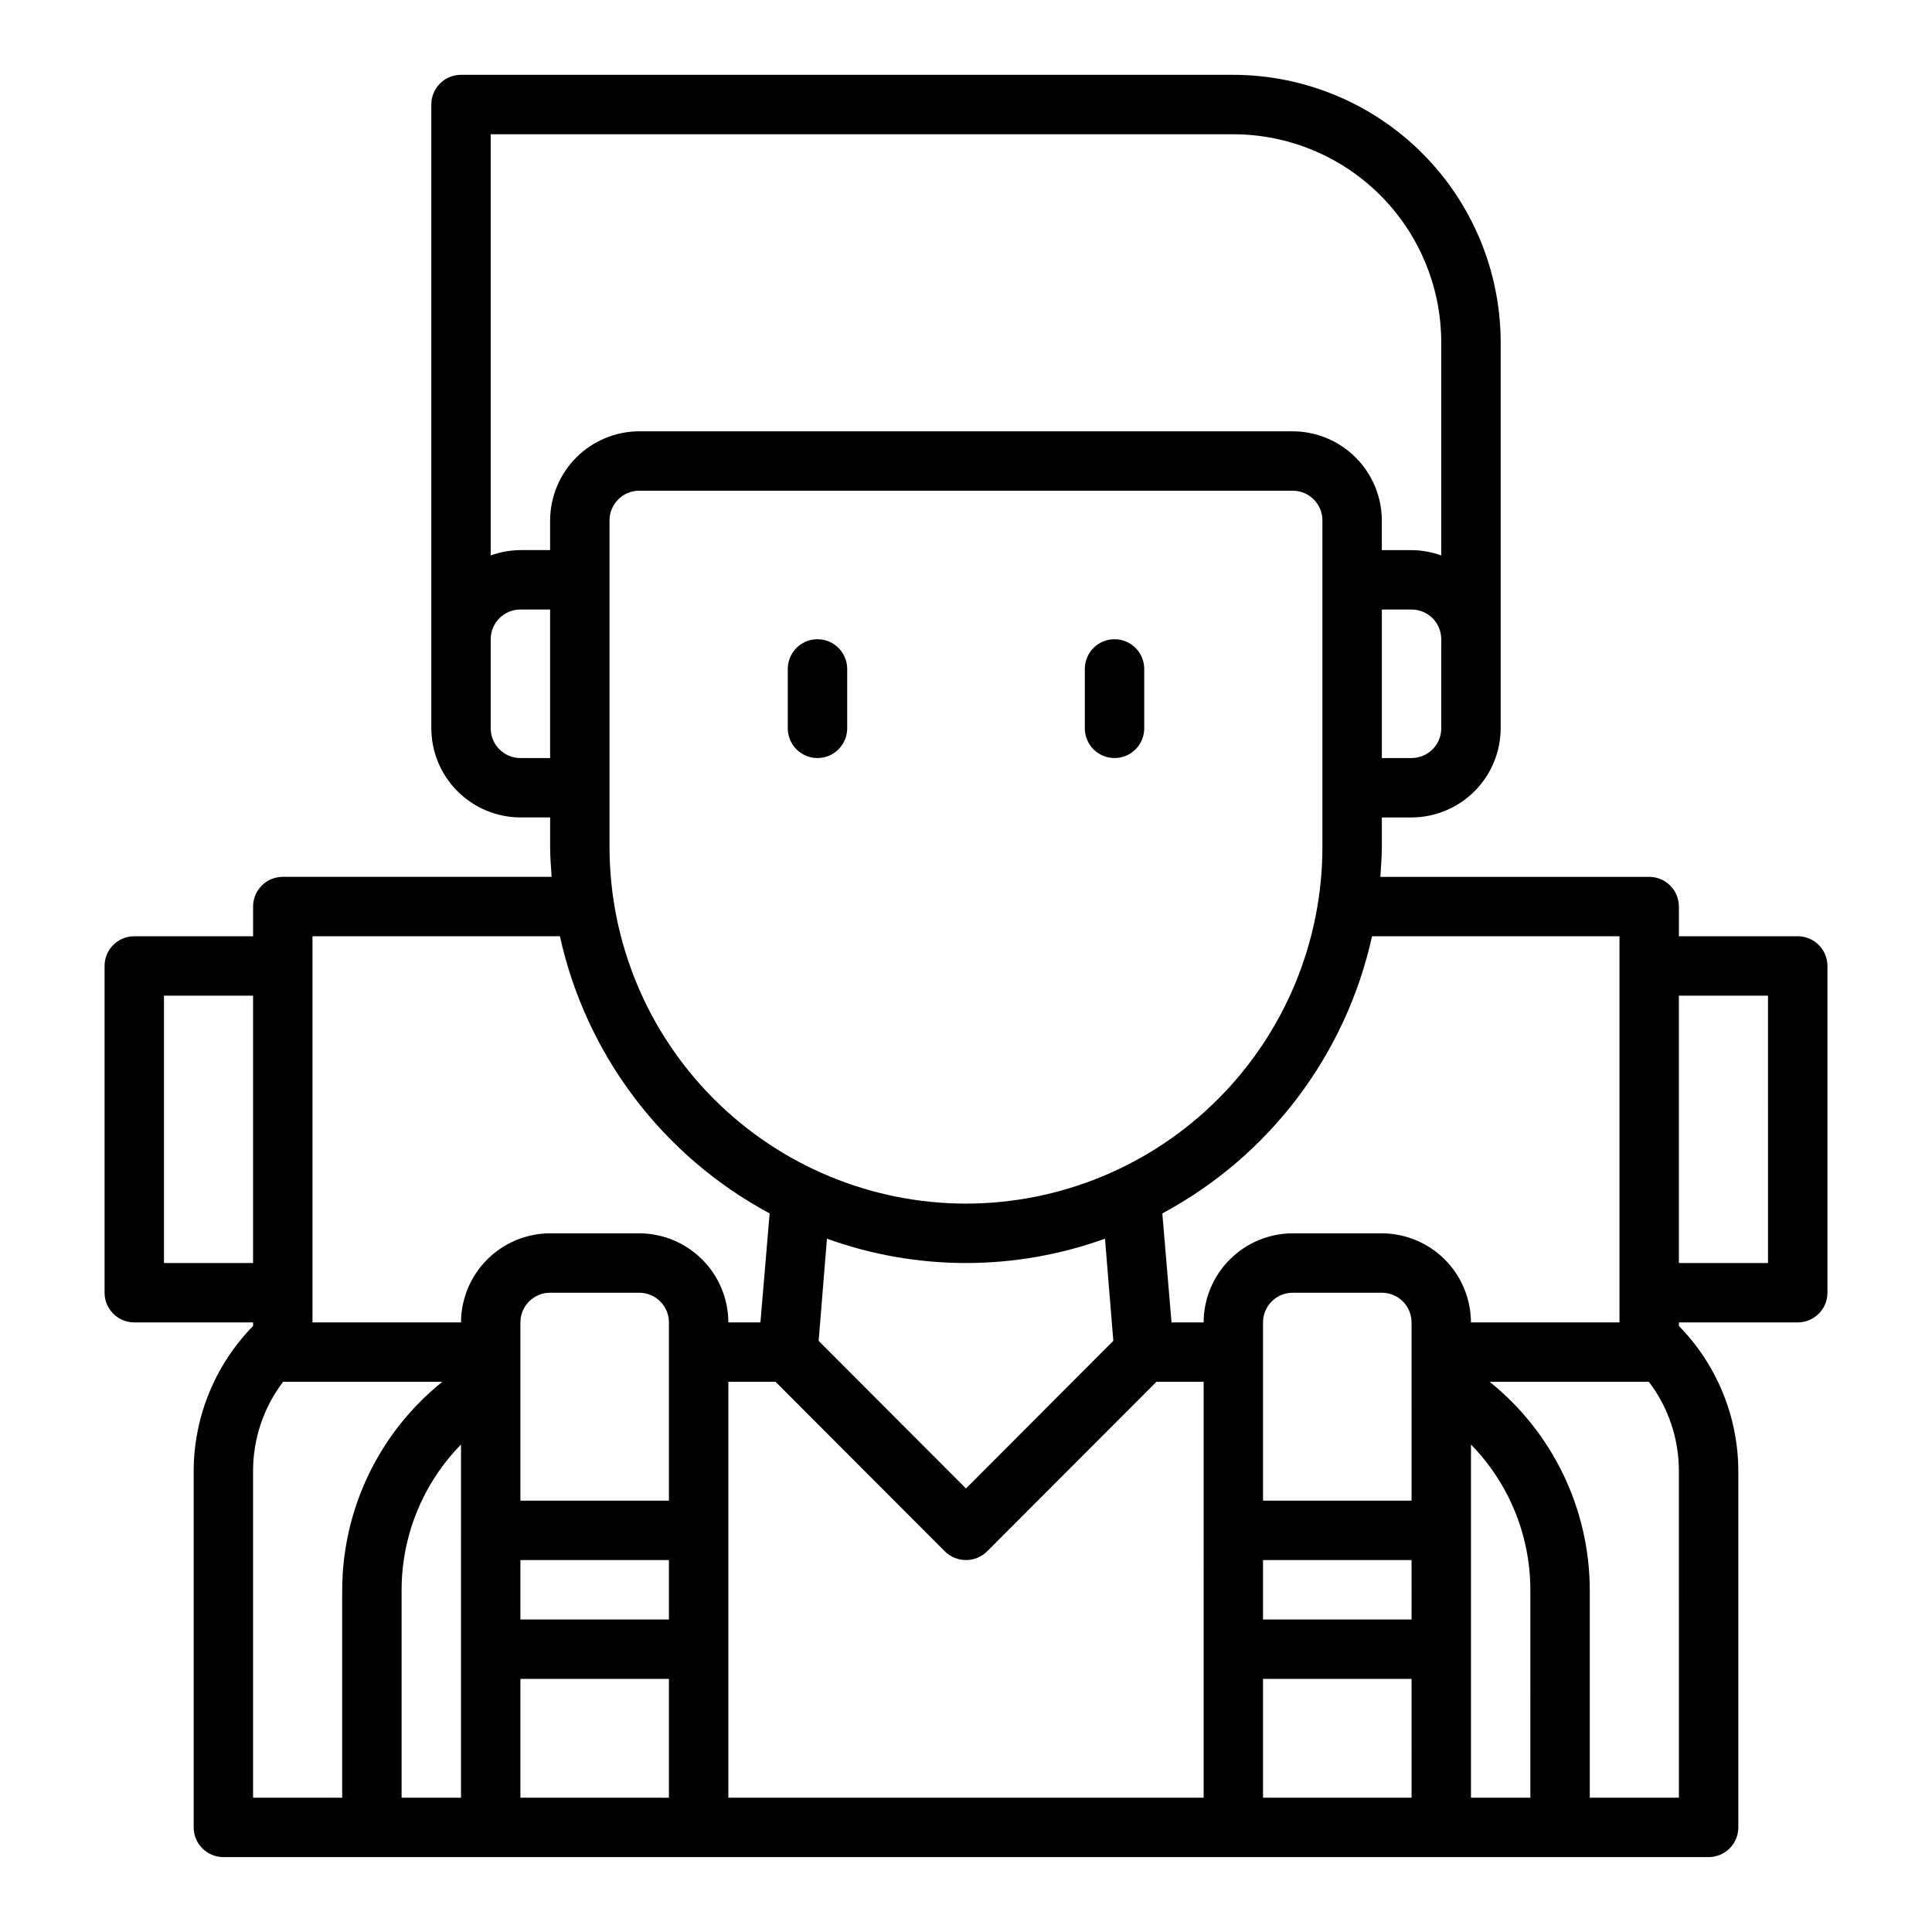 <?xml version="1.0" encoding="UTF-8"?>
<!-- Uploaded to: ICON Repo, www.svgrepo.com, Generator: ICON Repo Mixer Tools -->
<svg fill="#000000" width="800px" height="800px" version="1.1" viewBox="144 144 512 512" xmlns="http://www.w3.org/2000/svg">
 <g>
  <path d="m360.64 344.89c2.09 0 4.09-0.828 5.566-2.305 1.477-1.477 2.309-3.481 2.309-5.566v-15.746c0-4.348-3.527-7.871-7.875-7.871-4.348 0-7.871 3.523-7.871 7.871v15.746c0 2.086 0.832 4.09 2.305 5.566 1.477 1.477 3.481 2.305 5.566 2.305z"/>
  <path d="m439.36 344.89c2.086 0 4.09-0.828 5.566-2.305 1.477-1.477 2.305-3.481 2.305-5.566v-15.746c0-4.348-3.523-7.871-7.871-7.871s-7.871 3.523-7.871 7.871v15.746c0 2.086 0.828 4.09 2.305 5.566 1.477 1.477 3.477 2.305 5.566 2.305z"/>
  <path d="m620.41 392.12h-31.488v-7.871c0-2.086-0.828-4.09-2.305-5.566-1.477-1.477-3.477-2.305-5.566-2.305h-71.242c0.156-2.598 0.395-5.195 0.395-7.871v-7.875h7.871c6.258-0.016 12.254-2.512 16.68-6.938 4.426-4.422 6.918-10.418 6.938-16.676v-102.34c-0.031-18.781-7.504-36.785-20.785-50.066-13.277-13.281-31.281-20.754-50.062-20.785h-204.67c-4.348 0-7.875 3.527-7.875 7.875v165.31c0.02 6.258 2.516 12.254 6.938 16.676 4.426 4.426 10.422 6.922 16.68 6.938h7.871v7.871c0 2.676 0.234 5.273 0.395 7.871l-71.242 0.004c-4.348 0-7.871 3.523-7.871 7.871v7.871h-31.488c-4.348 0-7.871 3.527-7.871 7.875v86.59c0 2.09 0.828 4.09 2.305 5.566s3.477 2.305 5.566 2.305h31.488v0.945c-10.055 10.266-15.707 24.047-15.746 38.418v94.465c0 2.086 0.832 4.09 2.309 5.566 1.477 1.473 3.477 2.305 5.566 2.305h393.6c2.086 0 4.09-0.832 5.566-2.305 1.473-1.477 2.305-3.481 2.305-5.566v-94.465c-0.039-14.371-5.688-28.152-15.746-38.418v-0.945h31.488c2.09 0 4.09-0.828 5.566-2.305 1.477-1.477 2.309-3.477 2.309-5.566v-86.59c0-2.09-0.832-4.09-2.309-5.566-1.477-1.477-3.477-2.309-5.566-2.309zm-94.465-55.102c0 2.086-0.828 4.09-2.305 5.566-1.477 1.477-3.477 2.305-5.566 2.305h-7.871v-39.359h7.871c2.09 0 4.09 0.828 5.566 2.305 1.477 1.477 2.305 3.481 2.305 5.566zm-236.16 7.871h-7.871c-4.348 0-7.871-3.523-7.871-7.871v-23.617c0-4.348 3.523-7.871 7.871-7.871h7.871zm0-62.977v7.871h-7.871c-2.684 0.023-5.348 0.5-7.871 1.418v-111.62h196.8c14.609 0.016 28.613 5.828 38.945 16.156 10.332 10.332 16.141 24.34 16.156 38.949v56.52c-2.523-0.918-5.184-1.395-7.871-1.418h-7.871v-7.871c-0.02-6.258-2.512-12.254-6.938-16.68-4.426-4.422-10.422-6.918-16.68-6.938h-173.18c-6.258 0.02-12.254 2.516-16.68 6.938-4.422 4.426-6.918 10.422-6.938 16.68zm110.21 181.06c-25.047-0.023-49.062-9.98-66.773-27.691-17.711-17.711-27.672-41.727-27.691-66.773v-86.594c0-4.348 3.523-7.871 7.871-7.871h173.18c2.09 0 4.09 0.828 5.566 2.305 1.477 1.477 2.305 3.481 2.305 5.566v86.594c-0.02 25.047-9.977 49.062-27.688 66.773-17.711 17.711-41.727 27.668-66.773 27.691zm39.047 36.367-39.047 39.125-39.047-39.125 2.203-27.078c23.809 8.605 49.875 8.605 73.684 0zm-251.59-20.625v-70.848h23.617v70.848zm47.23 86.594v55.105l-23.613-0.004v-86.59c-0.004-8.531 2.789-16.828 7.949-23.617h42.195c-16.715 13.418-26.465 33.672-26.527 55.105zm31.488 55.105-15.742-0.004v-55.102c0.027-14.395 5.676-28.211 15.746-38.496zm55.105 0-39.359-0.004v-31.488h39.359zm0-47.23-39.359-0.004v-15.746h39.359zm0-31.488-39.359-0.004v-47.234c0-4.348 3.523-7.871 7.871-7.871h23.617c2.086 0 4.09 0.832 5.566 2.305 1.477 1.477 2.305 3.481 2.305 5.566zm-7.871-70.848-23.617-0.004c-6.258 0.02-12.254 2.512-16.676 6.938-4.426 4.426-6.922 10.422-6.938 16.676h-39.363v-102.34h65.574c6.93 31.418 27.227 58.242 55.578 73.449l-2.441 28.887h-8.5c-0.02-6.254-2.516-12.25-6.938-16.676-4.426-4.426-10.422-6.918-16.68-6.938zm149.57 149.56h-125.95v-110.21h12.516l44.871 44.949c3.102 3.043 8.074 3.043 11.176 0l44.871-44.949h12.52zm55.105 0h-39.363v-31.488h39.359zm0-47.23h-39.363v-15.746h39.359zm0-31.488h-39.363v-47.234c0-4.348 3.523-7.871 7.871-7.871h23.617c2.086 0 4.09 0.832 5.566 2.305 1.477 1.477 2.305 3.481 2.305 5.566zm-7.871-70.848h-23.621c-6.258 0.02-12.254 2.512-16.676 6.938-4.426 4.426-6.922 10.422-6.938 16.676h-8.504l-2.441-28.891v0.004c28.352-15.207 48.648-42.031 55.578-73.449h65.574v102.34h-39.359c-0.02-6.254-2.516-12.25-6.938-16.676-4.426-4.426-10.422-6.918-16.68-6.938zm39.359 149.57-15.746-0.004v-93.598c10.066 10.285 15.715 24.102 15.742 38.496zm39.359 0-23.617-0.004v-55.102c-0.062-21.434-9.816-41.688-26.531-55.105h42.195c5.164 6.789 7.957 15.086 7.949 23.617zm23.617-141.7-23.621-0.004v-70.848h23.617z"/>
 </g>
</svg>